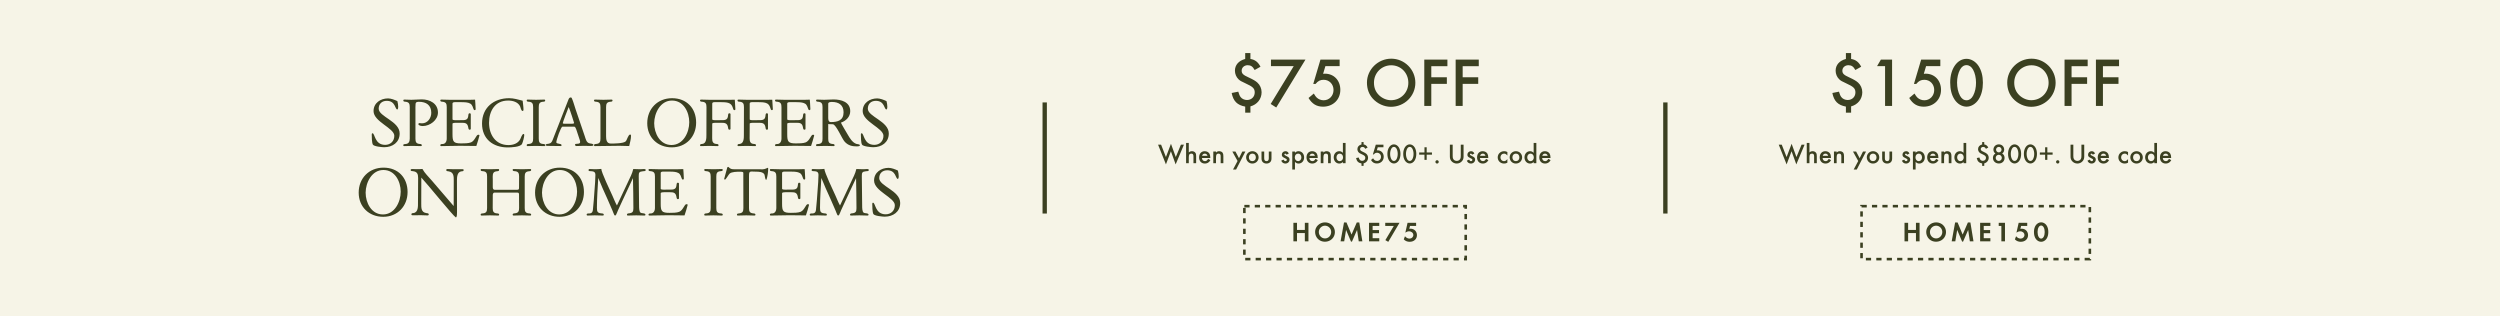 <svg width="1440" height="182" viewBox="0 0 1440 182" fill="none" xmlns="http://www.w3.org/2000/svg">
<rect width="1440" height="182" fill="#F6F4E7"/>
<path d="M221.285 84.8C220.005 84.8 215.365 84.36 214.765 83.28C214.165 82.16 214.125 78.8 214.125 77.44C214.125 77.16 214.205 76.76 214.565 76.76C216.005 76.76 215.725 83.44 221.845 83.44C224.925 83.44 227.125 81.32 227.125 78.2C227.125 73.76 215.165 70.12 215.165 64C215.165 59.28 219.205 56.68 223.525 56.68C225.205 56.68 227.365 57.52 228.885 58.24C229.165 59.32 229.365 60.44 229.365 61.56C229.365 61.88 229.325 63.04 228.805 63.04C227.525 63.04 227.845 58.08 222.765 58.08C220.005 58.08 218.125 59.8 218.125 62.6C218.125 67.24 230.205 69.8 230.205 76.88C230.205 82.04 226.085 84.8 221.285 84.8ZM232.736 84.16C232.496 84.16 232.296 83.96 232.256 83.68C232.256 82.96 233.016 83 233.536 82.96C235.296 82.84 236.016 81.76 236.016 79.84V61.72C236.016 59.8 235.616 58.8 233.536 58.6C232.976 58.56 232.296 58.56 232.296 57.8C232.296 57.56 232.496 57.36 232.776 57.36C234.176 57.36 235.576 57.48 236.976 57.48C238.976 57.48 240.936 57.24 242.936 57.24C247.616 57.24 252.256 59.6 252.256 64.84C252.256 69.2 247.616 72.6 243.536 72.6C242.936 72.6 241.016 72.4 241.016 71.56C241.016 71.12 241.216 70.92 241.616 70.92C242.096 70.92 242.576 71.04 243.056 71.04C246.336 71.04 248.416 68 248.416 64.96C248.416 60.56 245.496 58.64 241.376 58.64C240.456 58.64 239.496 58.68 239.376 59.84C239.256 61.08 239.296 62.4 239.296 63.64V79.8C239.296 81.72 239.656 82.72 241.696 82.92C242.256 82.96 242.976 82.96 242.976 83.72C242.976 83.96 242.776 84.16 242.496 84.16C240.896 84.16 239.296 84.04 237.656 84.04C236.016 84.04 234.376 84.16 232.736 84.16ZM254.042 84.16C253.802 84.16 253.602 83.96 253.602 83.68C253.602 82.96 254.322 82.96 254.842 82.96C256.362 82.96 257.322 81.72 257.322 79.8V61.72C257.322 59.8 256.922 58.8 254.842 58.6C254.282 58.56 253.602 58.56 253.602 57.8C253.602 57.56 253.802 57.36 254.082 57.36C255.722 57.36 257.362 57.48 259.002 57.48H270.762C271.642 57.48 273.642 57.4 273.642 57.4C273.642 57.4 273.962 61.24 273.962 62.76C273.962 63.24 273.802 63.44 273.322 63.44C272.922 63.44 272.682 62.64 272.562 62.32C272.042 60.72 271.562 59.72 269.842 59.24C268.522 58.88 267.042 58.84 265.682 58.84H262.162C261.602 58.84 260.642 58.88 260.642 59.64V68.68C260.642 69.24 261.922 69.24 262.322 69.24C263.802 69.24 265.282 69.2 266.762 69.2C271.122 69.2 268.842 65.24 270.522 65.24C270.882 65.24 271.162 65.4 271.162 65.8V74.2C271.162 74.56 270.842 74.72 270.522 74.72C269.762 74.72 269.762 73.6 269.642 73.08C269.202 70.96 267.962 70.72 266.002 70.72H262.522C262.162 70.72 260.642 70.76 260.642 71.28V77.36C260.642 81.68 261.242 82.6 265.682 82.6C267.322 82.6 269.842 82.6 271.322 82C273.602 81.04 274.282 77.6 275.442 77.6C275.762 77.6 276.162 77.64 276.162 78.04C276.162 78.36 274.602 83.56 274.362 84.08C271.882 84.04 269.402 84 266.922 84H263.642C260.442 84 257.242 84.16 254.042 84.16ZM292.451 84.92C283.971 84.92 277.651 80.04 277.651 71.2C277.651 61.96 284.411 56.56 293.291 56.56C295.931 56.56 298.491 57.36 301.051 58C301.211 59.72 301.531 61.44 301.531 63.12C301.531 63.4 301.491 63.92 301.051 63.92C300.131 63.92 299.891 61.92 299.571 61.24C298.331 58.72 295.291 57.92 292.691 57.92C285.211 57.92 281.691 63.84 281.691 70.72C281.691 77.56 285.451 83.56 292.851 83.56C295.531 83.56 298.291 82.72 299.651 80.2C300.051 79.52 300.651 77.16 301.611 77.16C301.931 77.16 301.971 77.6 301.971 77.84C301.971 78.88 301.171 81.92 300.691 82.88C299.771 84.72 294.331 84.92 292.451 84.92ZM303.802 84.16C303.562 84.16 303.362 83.96 303.362 83.68C303.362 82.96 304.042 82.96 304.602 82.92C306.682 82.76 307.082 81.72 307.082 79.8V61.68C307.082 59.8 306.682 58.76 304.602 58.6C304.042 58.56 303.362 58.56 303.362 57.8C303.362 57.56 303.562 57.36 303.842 57.36C305.482 57.36 307.122 57.48 308.802 57.48C310.402 57.48 312.002 57.36 313.602 57.36C313.842 57.36 314.042 57.56 314.042 57.84C314.042 58.56 313.362 58.56 312.802 58.6C310.722 58.76 310.322 59.8 310.322 61.72V79.84C310.322 81.72 310.722 82.76 312.802 82.92C313.362 82.96 314.042 82.96 314.042 83.72C314.042 83.96 313.842 84.16 313.562 84.16C311.962 84.16 310.362 84.04 308.722 84.04C307.082 84.04 305.442 84.16 303.802 84.16ZM322.917 84.12C320.797 84.12 318.677 84.04 316.557 84.04C316.117 84.04 314.277 84.12 314.237 83.56C314.237 83.12 314.677 83 315.117 82.92C316.517 82.72 317.477 82.76 318.317 80.64L327.437 57.32C327.637 56.76 328.077 56.12 328.717 56.12C329.117 56.12 329.317 56.36 329.437 56.72C330.317 58.72 330.837 60.92 331.557 63L336.837 78.48C337.397 80.08 337.717 82.2 339.677 82.6C340.157 82.68 341.837 82.76 341.837 83.48C341.837 84.08 340.637 84.08 340.277 84.08C338.957 84.08 337.637 84 336.277 84C334.877 84 333.477 84.12 332.077 84.12C331.677 84.12 331.157 83.8 331.197 83.36C331.197 82.28 334.157 83.44 334.157 81.84C334.157 81.12 333.837 80.28 333.597 79.6L331.957 74.64C331.797 74.16 331.357 72.96 330.757 72.96H323.957C323.077 72.96 320.437 80.76 320.437 81.92C320.437 83.16 323.477 82.4 323.477 83.68C323.477 83.92 323.197 84.12 322.917 84.12ZM325.357 71.28H329.317C329.637 71.28 330.677 71.28 330.677 70.8C330.677 70.76 328.397 63.4 327.557 61.64C327.117 62.76 324.157 70.36 324.157 70.92C324.157 71.28 325.117 71.28 325.357 71.28ZM342.585 84.16C342.345 84.16 342.145 83.96 342.145 83.68C342.145 82.96 342.825 82.96 343.385 82.92C345.465 82.72 345.865 81.72 345.865 79.84V61.72C345.865 59.8 345.465 58.8 343.385 58.6C342.825 58.56 342.145 58.56 342.145 57.8C342.145 57.56 342.345 57.36 342.625 57.36C344.265 57.36 345.905 57.48 347.585 57.48C349.185 57.48 350.785 57.36 352.385 57.36C352.625 57.36 352.825 57.56 352.825 57.84C352.825 58.56 352.145 58.56 351.585 58.6C349.505 58.8 349.105 59.8 349.105 61.72V78.44C349.105 80.32 349.345 82.68 351.785 82.68C353.665 82.68 359.145 82.68 360.425 81.4C361.185 80.6 361.865 77.48 362.985 77.48C363.305 77.48 363.465 77.88 363.465 78.16C363.465 80.16 362.865 82.12 362.425 84.12C360.825 84.04 359.225 84 357.625 84H355.185C350.985 84 346.785 84.16 342.585 84.16ZM386.933 84.88C378.773 84.88 372.813 79.16 372.813 70.96C372.813 62.64 378.773 56.56 387.133 56.56C395.493 56.56 400.973 62.32 400.973 70.6C400.973 78.76 395.173 84.88 386.933 84.88ZM386.773 83.52C393.533 83.52 397.013 76.32 397.013 70.4C397.013 64.56 393.733 57.92 387.093 57.92C380.413 57.88 376.853 65.08 376.813 70.96C376.813 76.8 380.133 83.52 386.773 83.52ZM403.65 84.16C403.41 84.16 403.21 83.96 403.21 83.72C403.21 82.96 403.89 82.96 404.45 82.92C406.89 82.68 406.89 79.6 406.89 77.76C406.89 72.4 406.93 67.04 406.93 61.68C406.93 59.8 406.53 58.76 404.45 58.6C403.89 58.56 403.21 58.56 403.21 57.8C403.21 57.56 403.41 57.36 403.69 57.36C405.33 57.36 406.97 57.48 408.61 57.48H420.33C421.21 57.48 423.25 57.44 423.25 57.44L423.57 62.76C423.61 63.24 423.41 63.44 422.93 63.44C421.89 63.44 422.53 60.12 419.45 59.24C418.17 58.88 416.73 58.84 415.37 58.84H411.61C411.09 58.84 410.25 58.92 410.25 59.64V68.68C410.25 69.24 411.53 69.24 411.93 69.24C413.41 69.24 414.89 69.2 416.37 69.2C420.73 69.2 418.45 65.24 420.13 65.24C420.49 65.24 420.77 65.4 420.77 65.8V74.2C420.77 74.56 420.45 74.72 420.13 74.72C419.37 74.72 419.41 73.6 419.29 73.08C418.85 70.96 417.53 70.72 415.57 70.72H412.13C411.77 70.72 410.25 70.76 410.25 71.24C410.25 74.04 410.21 76.84 410.21 79.64C410.21 81.48 410.57 82.76 412.65 82.92C413.21 82.96 413.89 82.96 413.89 83.72C413.89 83.96 413.69 84.16 413.41 84.16C411.81 84.16 410.21 84.04 408.57 84.04C406.93 84.04 405.29 84.16 403.65 84.16ZM425.229 84.16C424.989 84.16 424.789 83.96 424.789 83.72C424.789 82.96 425.469 82.96 426.029 82.92C428.469 82.68 428.469 79.6 428.469 77.76C428.469 72.4 428.509 67.04 428.509 61.68C428.509 59.8 428.109 58.76 426.029 58.6C425.469 58.56 424.789 58.56 424.789 57.8C424.789 57.56 424.989 57.36 425.269 57.36C426.909 57.36 428.549 57.48 430.189 57.48H441.909C442.789 57.48 444.829 57.44 444.829 57.44L445.149 62.76C445.189 63.24 444.989 63.44 444.509 63.44C443.469 63.44 444.109 60.12 441.029 59.24C439.749 58.88 438.309 58.84 436.949 58.84H433.189C432.669 58.84 431.829 58.92 431.829 59.64V68.68C431.829 69.24 433.109 69.24 433.509 69.24C434.989 69.24 436.469 69.2 437.949 69.2C442.309 69.2 440.029 65.24 441.709 65.24C442.069 65.24 442.349 65.4 442.349 65.8V74.2C442.349 74.56 442.029 74.72 441.709 74.72C440.949 74.72 440.989 73.6 440.869 73.08C440.429 70.96 439.109 70.72 437.149 70.72H433.709C433.349 70.72 431.829 70.76 431.829 71.24C431.829 74.04 431.789 76.84 431.789 79.64C431.789 81.48 432.149 82.76 434.229 82.92C434.789 82.96 435.469 82.96 435.469 83.72C435.469 83.96 435.269 84.16 434.989 84.16C433.389 84.16 431.789 84.04 430.149 84.04C428.509 84.04 426.869 84.16 425.229 84.16ZM446.848 84.16C446.608 84.16 446.408 83.96 446.408 83.68C446.408 82.96 447.128 82.96 447.648 82.96C449.168 82.96 450.128 81.72 450.128 79.8V61.72C450.128 59.8 449.728 58.8 447.648 58.6C447.088 58.56 446.408 58.56 446.408 57.8C446.408 57.56 446.608 57.36 446.888 57.36C448.528 57.36 450.168 57.48 451.808 57.48H463.568C464.448 57.48 466.448 57.4 466.448 57.4C466.448 57.4 466.768 61.24 466.768 62.76C466.768 63.24 466.608 63.44 466.128 63.44C465.728 63.44 465.488 62.64 465.368 62.32C464.848 60.72 464.368 59.72 462.648 59.24C461.328 58.88 459.848 58.84 458.488 58.84H454.968C454.408 58.84 453.448 58.88 453.448 59.64V68.68C453.448 69.24 454.728 69.24 455.128 69.24C456.608 69.24 458.088 69.2 459.568 69.2C463.928 69.2 461.648 65.24 463.328 65.24C463.688 65.24 463.968 65.4 463.968 65.8V74.2C463.968 74.56 463.648 74.72 463.328 74.72C462.568 74.72 462.568 73.6 462.448 73.08C462.008 70.96 460.768 70.72 458.808 70.72H455.328C454.968 70.72 453.448 70.76 453.448 71.28V77.36C453.448 81.68 454.048 82.6 458.488 82.6C460.128 82.6 462.648 82.6 464.128 82C466.408 81.04 467.088 77.6 468.248 77.6C468.568 77.6 468.968 77.64 468.968 78.04C468.968 78.36 467.408 83.56 467.168 84.08C464.688 84.04 462.208 84 459.728 84H456.448C453.248 84 450.048 84.16 446.848 84.16ZM493.576 84.32C490.776 84.32 488.696 83.84 486.656 81.76C484.976 80.04 481.696 71.8 479.736 71.56C479.536 71.52 479.336 71.56 479.096 71.56C478.416 71.56 477.736 71.56 477.056 71.44V79.8C477.056 81.72 477.416 82.72 479.456 82.92C480.016 82.96 480.736 82.96 480.736 83.72C480.736 83.96 480.536 84.16 480.256 84.16C478.656 84.16 477.056 84.04 475.416 84.04C473.776 84.04 472.136 84.16 470.496 84.16C470.256 84.16 470.056 83.96 470.016 83.68C470.016 82.96 470.736 82.96 471.296 82.96C473.376 82.76 473.776 81.76 473.776 79.84V61.72C473.776 59.8 473.376 58.8 471.296 58.6C470.736 58.56 470.056 58.56 470.056 57.8C470.056 57.56 470.256 57.36 470.536 57.36C471.936 57.36 473.336 57.48 474.736 57.48C476.536 57.48 478.336 57.28 480.136 57.28C484.536 57.28 489.736 58.72 489.736 64.04C489.736 67.28 487.256 69.68 484.376 70.64C484.416 71.04 487.816 76.72 488.336 77.6C489.496 79.6 490.976 82.08 493.256 82.88C493.736 83.04 495.296 83.04 495.296 83.68C495.296 84.32 493.976 84.32 493.576 84.32ZM478.576 70.32C482.576 70.32 485.896 69.32 485.896 64.68C485.896 60.48 483.096 58.72 479.216 58.72C478.456 58.72 477.056 58.76 477.056 59.8V67.88C477.056 68.92 477.216 70.32 478.576 70.32ZM503.024 84.8C501.744 84.8 497.104 84.36 496.504 83.28C495.904 82.16 495.864 78.8 495.864 77.44C495.864 77.16 495.944 76.76 496.304 76.76C497.744 76.76 497.464 83.44 503.584 83.44C506.664 83.44 508.864 81.32 508.864 78.2C508.864 73.76 496.904 70.12 496.904 64C496.904 59.28 500.944 56.68 505.264 56.68C506.944 56.68 509.104 57.52 510.624 58.24C510.904 59.32 511.104 60.44 511.104 61.56C511.104 61.88 511.064 63.04 510.544 63.04C509.264 63.04 509.584 58.08 504.504 58.08C501.744 58.08 499.864 59.8 499.864 62.6C499.864 67.24 511.944 69.8 511.944 76.88C511.944 82.04 507.824 84.8 503.024 84.8ZM220.723 124.88C212.563 124.88 206.603 119.16 206.603 110.96C206.603 102.64 212.563 96.56 220.923 96.56C229.283 96.56 234.763 102.32 234.763 110.6C234.763 118.76 228.963 124.88 220.723 124.88ZM220.563 123.52C227.323 123.52 230.803 116.32 230.803 110.4C230.803 104.56 227.523 97.92 220.883 97.92C214.203 97.88 210.643 105.08 210.603 110.96C210.603 116.8 213.923 123.52 220.563 123.52ZM262.56 125.24C261.16 124.56 245.96 105.76 242.68 102.28C242.68 107.28 242.64 112.28 242.64 117.32C242.64 119.68 242.56 122.24 245.48 122.72C245.96 122.8 246.96 122.76 246.96 123.48C246.96 123.84 246.72 124.08 246.32 124.08C245.08 124.08 243.84 124 242.6 123.96C240.96 123.92 239.32 124 237.64 124C237.28 124 236.96 123.92 236.96 123.44C237 122.72 237.64 122.76 238.12 122.72C240.96 122.36 240.76 118.8 240.76 116.64C240.76 111.92 240.84 107.2 240.84 102.48C240.84 100.2 240.28 98.88 237.84 98.6C237.32 98.52 236.52 98.64 236.52 97.92C236.52 97.48 237 97.36 237.32 97.36C238.24 97.36 239.16 97.44 240.08 97.44C241.16 97.44 242.24 97.44 243.32 97.32C244.64 99.8 246.88 101.8 248.68 103.96C252.88 108.88 257.08 113.8 261.32 118.68C261.32 113.84 261.36 109 261.36 104.12C261.36 101.76 261.44 99.2 258.52 98.72C258.04 98.64 257.04 98.68 257.04 97.96C257.04 97.6 257.28 97.36 257.68 97.36C258.92 97.36 260.16 97.44 261.4 97.48C263.04 97.52 264.68 97.44 266.36 97.44C266.72 97.44 267.08 97.52 267.08 97.96C267.04 98.72 266.36 98.64 265.88 98.68C263.36 98.96 263.2 101.92 263.2 103.92C263.16 110.08 263.24 116.24 263.24 122.36C263.24 122.84 263.28 125.2 262.56 125.24ZM277.279 124.16C277.039 124.16 276.839 123.96 276.839 123.68C276.839 122.96 277.519 122.96 278.079 122.92C280.159 122.76 280.559 121.72 280.559 119.8V101.68C280.559 99.8 280.159 98.76 278.079 98.6C277.519 98.56 276.839 98.56 276.839 97.8C276.839 97.56 277.039 97.36 277.319 97.36C278.959 97.36 280.599 97.48 282.279 97.48C283.879 97.48 285.479 97.36 287.079 97.36C287.319 97.36 287.519 97.56 287.519 97.84C287.519 98.56 286.839 98.6 286.279 98.64C284.199 98.84 283.799 99.84 283.799 101.76C283.799 102.36 283.839 102.96 283.839 103.56V107.84C283.839 108.52 284.079 109.32 284.879 109.32H297.919C299.039 109.32 298.959 108.68 298.959 107.84C298.959 105.8 298.999 103.76 298.999 101.68C298.999 99.8 298.599 98.76 296.519 98.6C295.959 98.56 295.279 98.56 295.279 97.8C295.279 97.56 295.479 97.36 295.759 97.36C297.399 97.36 299.039 97.48 300.719 97.48C302.319 97.48 303.919 97.36 305.519 97.36C305.759 97.36 305.959 97.56 305.959 97.84C305.959 98.56 305.279 98.6 304.719 98.64C302.639 98.84 302.239 99.84 302.239 101.72V119.84C302.239 121.72 302.639 122.76 304.719 122.92C305.279 122.96 305.959 122.96 305.959 123.72C305.959 123.96 305.759 124.16 305.479 124.16C303.879 124.16 302.279 124.04 300.639 124.04C298.999 124.04 297.359 124.16 295.719 124.16C295.479 124.16 295.279 123.96 295.279 123.68C295.279 122.96 295.959 122.92 296.519 122.88C298.599 122.68 298.999 121.68 298.999 119.76C298.999 117.32 298.959 114.88 298.959 112.44C298.959 111.56 299.039 110.92 297.919 110.92H284.879C284.079 110.92 283.839 111.72 283.839 112.36C283.839 114.84 283.799 117.32 283.799 119.84C283.799 121.72 284.199 122.76 286.279 122.92C286.839 122.96 287.519 122.96 287.519 123.72C287.519 123.96 287.319 124.16 287.039 124.16C285.439 124.16 283.839 124.04 282.199 124.04C280.559 124.04 278.919 124.16 277.279 124.16ZM322.313 124.88C314.153 124.88 308.193 119.16 308.193 110.96C308.193 102.64 314.153 96.56 322.513 96.56C330.873 96.56 336.353 102.32 336.353 110.6C336.353 118.76 330.553 124.88 322.313 124.88ZM322.153 123.52C328.913 123.52 332.393 116.32 332.393 110.4C332.393 104.56 329.113 97.92 322.473 97.92C315.793 97.88 312.233 105.08 312.193 110.96C312.193 116.8 315.513 123.52 322.153 123.52ZM338.35 124.16C338.11 124.16 337.91 123.96 337.91 123.72C337.91 121.88 341.11 124.44 341.51 120.84C341.95 116.96 342.19 113.04 342.47 109.16C342.67 106.36 342.95 103.56 342.95 100.76C342.95 97.36 338.99 99.48 338.99 97.96C338.99 97.64 339.27 97.36 339.59 97.36C340.63 97.36 341.67 97.48 342.71 97.48C343.91 97.48 345.11 97.4 346.35 97.28C346.27 99.04 351.63 110.24 352.75 112.72C353.63 114.6 354.31 116.56 355.35 118.36L361.75 104.76C362.87 102.36 364.19 99.96 364.75 97.36C366.11 97.44 367.47 97.48 368.83 97.48C369.55 97.48 370.27 97.36 370.99 97.36C371.31 97.36 371.95 97.44 371.95 97.92C371.95 98.68 370.79 98.6 370.31 98.64C368.19 98.88 367.91 99.32 367.91 101.4C367.91 107.12 368.11 112.84 368.11 118.56C368.11 119.48 368.11 121.92 368.95 122.48C369.75 123.04 371.79 122.6 371.79 123.72C371.79 123.96 371.59 124.16 371.31 124.16C369.71 124.16 368.11 124.04 366.47 124.04C364.83 124.04 363.19 124.16 361.55 124.16C361.31 124.16 361.11 123.96 361.11 123.68C361.11 122.96 361.83 122.92 362.35 122.88C364.47 122.64 364.83 121.84 364.83 119.88C364.87 114.12 364.67 108.36 364.59 102.6L358.79 115C357.83 117.04 356.87 119.12 355.95 121.16C355.59 122 355.31 122.88 354.87 123.68C354.71 123.92 354.63 124.12 354.31 124.12C353.99 124.12 353.91 123.96 353.79 123.72C353.39 122.96 353.15 122.16 352.83 121.4C350.99 117 348.99 112.64 347.03 108.28C346.19 106.36 345.47 104.4 344.59 102.52C344.27 108.24 343.83 113.96 343.83 119.72C343.83 122 344.19 122.72 346.55 122.92C347.07 122.96 347.79 122.96 347.79 123.72C347.79 123.96 347.59 124.16 347.31 124.16C345.71 124.16 344.11 124.04 342.55 124.04C341.15 124.04 339.75 124.16 338.35 124.16ZM373.969 124.16C373.729 124.16 373.529 123.96 373.529 123.68C373.529 122.96 374.249 122.96 374.769 122.96C376.289 122.96 377.249 121.72 377.249 119.8V101.72C377.249 99.8 376.849 98.8 374.769 98.6C374.209 98.56 373.529 98.56 373.529 97.8C373.529 97.56 373.729 97.36 374.009 97.36C375.649 97.36 377.289 97.48 378.929 97.48H390.689C391.569 97.48 393.569 97.4 393.569 97.4C393.569 97.4 393.889 101.24 393.889 102.76C393.889 103.24 393.729 103.44 393.249 103.44C392.849 103.44 392.609 102.64 392.489 102.32C391.969 100.72 391.489 99.72 389.769 99.24C388.449 98.88 386.969 98.84 385.609 98.84H382.089C381.529 98.84 380.569 98.88 380.569 99.64V108.68C380.569 109.24 381.849 109.24 382.249 109.24C383.729 109.24 385.209 109.2 386.689 109.2C391.049 109.2 388.769 105.24 390.449 105.24C390.809 105.24 391.089 105.4 391.089 105.8V114.2C391.089 114.56 390.769 114.72 390.449 114.72C389.689 114.72 389.689 113.6 389.569 113.08C389.129 110.96 387.889 110.72 385.929 110.72H382.449C382.089 110.72 380.569 110.76 380.569 111.28V117.36C380.569 121.68 381.169 122.6 385.609 122.6C387.249 122.6 389.769 122.6 391.249 122C393.529 121.04 394.209 117.6 395.369 117.6C395.689 117.6 396.089 117.64 396.089 118.04C396.089 118.36 394.529 123.56 394.289 124.08C391.809 124.04 389.329 124 386.849 124H383.569C380.369 124 377.169 124.16 373.969 124.16ZM406.072 124.16C405.832 124.16 405.632 123.96 405.632 123.68C405.632 122.96 406.312 122.96 406.872 122.92C408.952 122.76 409.352 121.72 409.352 119.8V101.68C409.352 99.8 408.952 98.76 406.872 98.6C406.312 98.56 405.632 98.56 405.632 97.8C405.632 97.56 405.832 97.36 406.112 97.36C407.752 97.36 409.392 97.48 411.072 97.48C412.672 97.48 414.272 97.36 415.872 97.36C416.112 97.36 416.312 97.56 416.312 97.84C416.312 98.56 415.632 98.56 415.072 98.6C412.992 98.76 412.592 99.8 412.592 101.72V119.84C412.592 121.72 412.992 122.76 415.072 122.92C415.632 122.96 416.312 122.96 416.312 123.72C416.312 123.96 416.112 124.16 415.832 124.16C414.232 124.16 412.632 124.04 410.992 124.04C409.352 124.04 407.712 124.16 406.072 124.16ZM424.907 124.16C424.667 124.16 424.467 123.96 424.467 123.68C424.467 122.96 425.187 122.96 425.707 122.92C427.787 122.72 428.187 121.76 428.187 119.84C428.187 113.08 428.147 106.32 428.147 99.56C428.147 98.8 426.547 98.92 426.027 98.92C424.507 98.92 421.427 98.92 420.267 100C419.707 100.48 418.067 103.44 417.627 103.44C417.467 103.44 417.107 103.32 417.107 103.12C417.107 103.04 418.867 96.52 418.907 96.48C419.027 96.32 419.147 96.16 419.387 96.12C419.467 96.12 419.547 96.16 419.627 96.2C420.627 97.2 421.227 97.48 422.627 97.48L439.387 97.52C440.587 97.52 442.107 96.64 442.267 96.64C442.467 96.64 442.467 97.08 442.467 97.2C442.467 99.2 442.107 101.56 441.507 103.48L441.227 103.52C440.707 103.52 440.547 101 440.307 100.52C439.547 98.96 436.947 98.88 435.467 98.88C431.747 98.84 431.427 98.16 431.427 101.8V119.84C431.427 121.76 431.827 122.72 433.907 122.92C434.427 122.96 435.147 122.96 435.147 123.72C435.147 123.96 434.947 124.16 434.667 124.16C433.067 124.16 431.467 124.04 429.827 124.04C428.187 124.04 426.547 124.16 424.907 124.16ZM443.879 124.16C443.639 124.16 443.439 123.96 443.439 123.68C443.439 122.96 444.159 122.96 444.679 122.96C446.199 122.96 447.159 121.72 447.159 119.8V101.72C447.159 99.8 446.759 98.8 444.679 98.6C444.119 98.56 443.439 98.56 443.439 97.8C443.439 97.56 443.639 97.36 443.919 97.36C445.559 97.36 447.199 97.48 448.839 97.48H460.599C461.479 97.48 463.479 97.4 463.479 97.4C463.479 97.4 463.799 101.24 463.799 102.76C463.799 103.24 463.639 103.44 463.159 103.44C462.759 103.44 462.519 102.64 462.399 102.32C461.879 100.72 461.399 99.72 459.679 99.24C458.359 98.88 456.879 98.84 455.519 98.84H451.999C451.439 98.84 450.479 98.88 450.479 99.64V108.68C450.479 109.24 451.759 109.24 452.159 109.24C453.639 109.24 455.119 109.2 456.599 109.2C460.959 109.2 458.679 105.24 460.359 105.24C460.719 105.24 460.999 105.4 460.999 105.8V114.2C460.999 114.56 460.679 114.72 460.359 114.72C459.599 114.72 459.599 113.6 459.479 113.08C459.039 110.96 457.799 110.72 455.839 110.72H452.359C451.999 110.72 450.479 110.76 450.479 111.28V117.36C450.479 121.68 451.079 122.6 455.519 122.6C457.159 122.6 459.679 122.6 461.159 122C463.439 121.04 464.119 117.6 465.279 117.6C465.599 117.6 465.999 117.64 465.999 118.04C465.999 118.36 464.439 123.56 464.199 124.08C461.719 124.04 459.239 124 456.759 124H453.479C450.279 124 447.079 124.16 443.879 124.16ZM466.847 124.16C466.607 124.16 466.407 123.96 466.407 123.72C466.407 121.88 469.607 124.44 470.007 120.84C470.447 116.96 470.687 113.04 470.967 109.16C471.167 106.36 471.447 103.56 471.447 100.76C471.447 97.36 467.487 99.48 467.487 97.96C467.487 97.64 467.767 97.36 468.087 97.36C469.127 97.36 470.167 97.48 471.207 97.48C472.407 97.48 473.607 97.4 474.847 97.28C474.767 99.04 480.127 110.24 481.247 112.72C482.127 114.6 482.807 116.56 483.847 118.36L490.247 104.76C491.367 102.36 492.687 99.96 493.247 97.36C494.607 97.44 495.967 97.48 497.327 97.48C498.047 97.48 498.767 97.36 499.487 97.36C499.807 97.36 500.447 97.44 500.447 97.92C500.447 98.68 499.287 98.6 498.807 98.64C496.687 98.88 496.407 99.32 496.407 101.4C496.407 107.12 496.607 112.84 496.607 118.56C496.607 119.48 496.607 121.92 497.447 122.48C498.247 123.04 500.287 122.6 500.287 123.72C500.287 123.96 500.087 124.16 499.807 124.16C498.207 124.16 496.607 124.04 494.967 124.04C493.327 124.04 491.687 124.16 490.047 124.16C489.807 124.16 489.607 123.96 489.607 123.68C489.607 122.96 490.327 122.92 490.847 122.88C492.967 122.64 493.327 121.84 493.327 119.88C493.367 114.12 493.167 108.36 493.087 102.6L487.287 115C486.327 117.04 485.367 119.12 484.447 121.16C484.087 122 483.807 122.88 483.367 123.68C483.207 123.92 483.127 124.12 482.807 124.12C482.487 124.12 482.407 123.96 482.287 123.72C481.887 122.96 481.647 122.16 481.327 121.4C479.487 117 477.487 112.64 475.527 108.28C474.687 106.36 473.967 104.4 473.087 102.52C472.767 108.24 472.327 113.96 472.327 119.72C472.327 122 472.687 122.72 475.047 122.92C475.567 122.96 476.287 122.96 476.287 123.72C476.287 123.96 476.087 124.16 475.807 124.16C474.207 124.16 472.607 124.04 471.047 124.04C469.647 124.04 468.247 124.16 466.847 124.16ZM509.587 124.8C508.307 124.8 503.667 124.36 503.067 123.28C502.467 122.16 502.427 118.8 502.427 117.44C502.427 117.16 502.507 116.76 502.867 116.76C504.307 116.76 504.027 123.44 510.147 123.44C513.227 123.44 515.427 121.32 515.427 118.2C515.427 113.76 503.467 110.12 503.467 104C503.467 99.28 507.507 96.68 511.827 96.68C513.507 96.68 515.667 97.52 517.187 98.24C517.467 99.32 517.667 100.44 517.667 101.56C517.667 101.88 517.627 103.04 517.107 103.04C515.827 103.04 516.147 98.08 511.067 98.08C508.307 98.08 506.427 99.8 506.427 102.6C506.427 107.24 518.507 109.8 518.507 116.88C518.507 122.04 514.387 124.8 509.587 124.8Z" fill="#3B4021"/>
<rect x="600.5" y="59" width="2.5" height="64" fill="#3B4021"/>
<path d="M720.24 30.56V33.96C722.88 34.36 724.68 35.76 726.04 38.44L722.68 40.32C721.56 38.32 720.48 37.56 718.68 37.56C716.72 37.56 715.2 38.92 715.2 40.68C715.2 42.36 716 43.16 719.2 44.6C721.88 45.84 723.24 46.64 724.28 47.6C725.76 48.92 726.68 51 726.68 53.12C726.68 57.04 724.12 60.24 720.24 61.28V64.88H717.24V61.4C712.64 60.56 710.36 58.24 709.44 53.56L713.24 52.8C713.76 54.52 714.04 55.16 714.6 55.92C715.4 56.96 716.8 57.6 718.28 57.6C720.84 57.6 722.72 55.76 722.72 53.24C722.72 50.96 721.64 49.92 717.4 48C714.92 46.88 714.24 46.48 713.36 45.64C712.08 44.4 711.32 42.56 711.32 40.72C711.32 37.44 713.48 34.96 717.24 33.96V30.56H720.24ZM745.195 38.08H732.075V34.32H751.955L735.115 61.92L731.915 59.88L745.195 38.08ZM771.631 38.08H763.431L762.111 42.52C762.551 42.44 762.791 42.44 763.151 42.44C768.351 42.44 772.031 46.32 772.031 51.76C772.031 57.36 767.831 61.44 762.071 61.44C758.391 61.44 755.791 59.88 753.711 56.44L756.751 53.88C757.511 55.16 757.871 55.68 758.431 56.2C759.471 57.2 760.911 57.76 762.431 57.76C765.631 57.76 768.111 55.2 768.111 51.84C768.111 48.48 765.671 45.96 762.431 45.96C760.471 45.96 759.191 46.6 757.751 48.36H756.431L760.591 34.32H771.631V38.08ZM801.366 33.8C809.006 33.8 815.246 40.04 815.246 47.68C815.246 55.36 808.966 61.52 801.166 61.52C797.326 61.52 793.366 59.72 790.726 56.8C788.486 54.32 787.366 51.2 787.366 47.56C787.366 40.04 793.726 33.8 801.366 33.8ZM801.326 37.6C795.806 37.6 791.406 42 791.406 47.6C791.406 50.6 792.366 52.96 794.366 54.88C796.246 56.68 798.766 57.72 801.206 57.72C806.846 57.72 811.206 53.32 811.206 47.68C811.206 42 806.926 37.6 801.326 37.6ZM833.708 38.12H824.428V44.52H833.388V48.32H824.428V61H820.388V34.32H833.708V38.12ZM851.776 38.12H842.496V44.52H851.456V48.32H842.496V61H838.456V34.32H851.776V38.12Z" fill="#3B4021"/>
<path d="M668.792 83.328L671.576 90.464L674.472 82.816L677.256 90.464L680.2 83.328H681.944L677.176 94.688L674.44 87.12L671.576 94.688L667.048 83.328H668.792ZM683.188 82.336H684.74V87.824C685.332 87.296 685.844 87.088 686.58 87.088C687.38 87.088 688.132 87.424 688.532 88C688.868 88.448 688.98 88.944 688.98 89.872V94H687.428V90.016C687.428 88.944 687.06 88.48 686.212 88.48C685.684 88.48 685.236 88.688 685.012 89.04C684.836 89.312 684.74 89.936 684.74 90.752V94H683.188V82.336ZM697.122 91.008H692.306C692.385 92.112 693.058 92.816 694.049 92.816C694.834 92.816 695.25 92.512 695.874 91.504L697.186 92.24C696.834 92.832 696.626 93.104 696.274 93.392C695.681 93.92 694.85 94.208 694.002 94.208C692.002 94.208 690.673 92.8 690.673 90.656C690.673 88.512 691.97 87.088 693.922 87.088C695.026 87.088 696.049 87.6 696.578 88.416C696.93 88.976 697.122 89.76 697.122 90.64V91.008ZM692.401 89.744H695.522C695.314 88.944 694.753 88.496 693.954 88.496C693.202 88.496 692.594 88.976 692.401 89.744ZM698.862 87.264H700.414V87.888C701.038 87.28 701.486 87.088 702.254 87.088C703.102 87.088 703.854 87.44 704.238 88C704.526 88.448 704.654 88.976 704.654 89.872V94H703.102V90.24C703.102 89.536 703.054 89.216 702.894 88.96C702.702 88.656 702.334 88.48 701.854 88.48C700.798 88.48 700.414 89.088 700.414 90.752V94H698.862V87.264ZM712.835 92.736L709.811 87.264H711.619L713.667 91.136L715.587 87.264H717.347L711.987 97.664H710.211L712.835 92.736ZM721.355 87.088C723.387 87.088 724.955 88.64 724.955 90.64C724.955 92.656 723.387 94.208 721.339 94.208C719.323 94.208 717.771 92.64 717.771 90.592C717.771 88.656 719.371 87.088 721.355 87.088ZM721.355 88.48C720.171 88.48 719.355 89.344 719.355 90.624C719.355 91.952 720.139 92.816 721.355 92.816C722.571 92.816 723.371 91.952 723.371 90.656C723.371 89.344 722.571 88.48 721.355 88.48ZM728.183 87.264V91.136C728.183 92.288 728.599 92.816 729.511 92.816C730.407 92.816 730.823 92.288 730.823 91.136V87.264H732.375V91.168C732.375 92.224 732.183 92.8 731.671 93.36C731.127 93.92 730.391 94.208 729.495 94.208C728.615 94.208 727.879 93.92 727.335 93.36C726.823 92.8 726.631 92.224 726.631 91.168V87.264H728.183ZM742.35 88.416L741.07 89.104C740.846 88.672 740.622 88.48 740.302 88.48C740.014 88.48 739.79 88.688 739.79 88.96C739.79 89.248 739.966 89.392 740.686 89.728C741.358 90.048 741.662 90.208 741.966 90.416C742.51 90.784 742.782 91.296 742.782 91.936C742.782 93.216 741.726 94.208 740.382 94.208C739.246 94.208 738.446 93.648 737.982 92.544L739.31 91.936C739.678 92.608 739.934 92.816 740.398 92.816C740.878 92.816 741.198 92.528 741.198 92.096C741.198 91.648 741.102 91.584 739.646 90.864C738.654 90.384 738.334 89.952 738.334 89.12C738.334 87.952 739.23 87.088 740.43 87.088C741.31 87.088 741.902 87.504 742.35 88.416ZM745.897 97.664H744.345V87.264H745.897V88C746.553 87.36 747.161 87.088 747.977 87.088C749.817 87.088 751.177 88.608 751.177 90.672C751.177 92.688 749.817 94.208 748.009 94.208C747.161 94.208 746.553 93.92 745.897 93.248V97.664ZM747.737 88.48C746.585 88.48 745.801 89.36 745.801 90.64C745.801 91.92 746.585 92.816 747.721 92.816C748.793 92.816 749.593 91.904 749.593 90.688C749.593 89.392 748.825 88.48 747.737 88.48ZM758.997 91.008H754.181C754.261 92.112 754.933 92.816 755.925 92.816C756.709 92.816 757.125 92.512 757.749 91.504L759.061 92.24C758.709 92.832 758.501 93.104 758.149 93.392C757.557 93.92 756.725 94.208 755.877 94.208C753.877 94.208 752.549 92.8 752.549 90.656C752.549 88.512 753.845 87.088 755.797 87.088C756.901 87.088 757.925 87.6 758.453 88.416C758.805 88.976 758.997 89.76 758.997 90.64V91.008ZM754.277 89.744H757.397C757.189 88.944 756.629 88.496 755.829 88.496C755.077 88.496 754.469 88.976 754.277 89.744ZM760.737 87.264H762.289V87.888C762.913 87.28 763.361 87.088 764.129 87.088C764.977 87.088 765.729 87.44 766.113 88C766.401 88.448 766.529 88.976 766.529 89.872V94H764.977V90.24C764.977 89.536 764.929 89.216 764.769 88.96C764.577 88.656 764.209 88.48 763.729 88.48C762.673 88.48 762.289 89.088 762.289 90.752V94H760.737V87.264ZM773.503 82.336H775.055V94H773.503V93.296C772.847 93.936 772.239 94.208 771.423 94.208C769.583 94.208 768.223 92.688 768.223 90.624C768.223 88.608 769.583 87.088 771.391 87.088C772.239 87.088 772.847 87.36 773.503 88.048V82.336ZM771.679 88.48C770.607 88.48 769.807 89.392 769.807 90.608C769.807 91.904 770.575 92.816 771.663 92.816C772.815 92.816 773.599 91.936 773.599 90.656C773.599 89.376 772.815 88.48 771.679 88.48ZM785.427 81.824V83.184C786.483 83.344 787.203 83.904 787.747 84.976L786.403 85.728C785.955 84.928 785.523 84.624 784.803 84.624C784.019 84.624 783.411 85.168 783.411 85.872C783.411 86.544 783.731 86.864 785.011 87.44C786.083 87.936 786.627 88.256 787.043 88.64C787.635 89.168 788.003 90 788.003 90.848C788.003 92.416 786.979 93.696 785.427 94.112V95.552H784.227V94.16C782.387 93.824 781.475 92.896 781.107 91.024L782.627 90.72C782.835 91.408 782.947 91.664 783.171 91.968C783.491 92.384 784.051 92.64 784.643 92.64C785.667 92.64 786.419 91.904 786.419 90.896C786.419 89.984 785.987 89.568 784.291 88.8C783.299 88.352 783.027 88.192 782.675 87.856C782.163 87.36 781.859 86.624 781.859 85.888C781.859 84.576 782.723 83.584 784.227 83.184V81.824H785.427ZM796.865 84.832H793.585L793.057 86.608C793.233 86.576 793.329 86.576 793.473 86.576C795.553 86.576 797.025 88.128 797.025 90.304C797.025 92.544 795.345 94.176 793.041 94.176C791.569 94.176 790.529 93.552 789.697 92.176L790.913 91.152C791.217 91.664 791.361 91.872 791.585 92.08C792.001 92.48 792.577 92.704 793.185 92.704C794.465 92.704 795.457 91.68 795.457 90.336C795.457 88.992 794.481 87.984 793.185 87.984C792.401 87.984 791.889 88.24 791.313 88.944H790.785L792.449 83.328H796.865V84.832ZM802.911 83.152C803.951 83.152 805.023 83.792 805.679 84.816C806.335 85.824 806.671 87.136 806.671 88.656C806.671 90.192 806.335 91.504 805.679 92.512C805.023 93.536 803.951 94.176 802.911 94.176C801.855 94.176 800.783 93.536 800.127 92.512C799.455 91.472 799.135 90.208 799.135 88.592C799.135 85.472 800.735 83.152 802.911 83.152ZM802.895 84.608C802.271 84.608 801.759 84.976 801.391 85.664C800.959 86.48 800.719 87.536 800.719 88.608C800.719 89.776 800.943 90.784 801.391 91.648C801.759 92.336 802.271 92.704 802.911 92.704C803.519 92.704 804.047 92.336 804.415 91.648C804.863 90.8 805.087 89.776 805.087 88.656C805.087 87.536 804.847 86.464 804.415 85.664C804.031 84.976 803.519 84.608 802.895 84.608ZM812.03 83.152C813.07 83.152 814.142 83.792 814.798 84.816C815.454 85.824 815.79 87.136 815.79 88.656C815.79 90.192 815.454 91.504 814.798 92.512C814.142 93.536 813.07 94.176 812.03 94.176C810.974 94.176 809.902 93.536 809.246 92.512C808.574 91.472 808.254 90.208 808.254 88.592C808.254 85.472 809.854 83.152 812.03 83.152ZM812.014 84.608C811.39 84.608 810.878 84.976 810.51 85.664C810.078 86.48 809.838 87.536 809.838 88.608C809.838 89.776 810.062 90.784 810.51 91.648C810.878 92.336 811.39 92.704 812.03 92.704C812.638 92.704 813.166 92.336 813.534 91.648C813.982 90.8 814.206 89.776 814.206 88.656C814.206 87.536 813.966 86.464 813.534 85.664C813.15 84.976 812.638 84.608 812.014 84.608ZM817.452 89.088V87.808H820.492V84.832H821.772V87.808H824.812V89.088H821.772V92.08H820.492V89.088H817.452ZM827.754 92.272C828.282 92.272 828.714 92.704 828.714 93.232C828.714 93.776 828.282 94.208 827.754 94.208C827.226 94.208 826.794 93.776 826.794 93.232C826.794 92.704 827.226 92.272 827.754 92.272ZM836.745 83.328V89.76C836.745 90.704 836.825 91.152 837.081 91.6C837.465 92.272 838.233 92.688 839.081 92.688C839.913 92.688 840.681 92.272 841.065 91.6C841.321 91.152 841.401 90.704 841.401 89.76V83.328H843.017V90.192C843.017 91.216 842.761 92 842.201 92.704C841.465 93.648 840.281 94.208 839.081 94.208C837.865 94.208 836.697 93.648 835.945 92.704C835.385 92 835.129 91.232 835.129 90.192V83.328H836.745ZM849.238 88.416L847.958 89.104C847.734 88.672 847.51 88.48 847.19 88.48C846.902 88.48 846.678 88.688 846.678 88.96C846.678 89.248 846.854 89.392 847.574 89.728C848.246 90.048 848.55 90.208 848.854 90.416C849.398 90.784 849.67 91.296 849.67 91.936C849.67 93.216 848.614 94.208 847.27 94.208C846.134 94.208 845.334 93.648 844.87 92.544L846.198 91.936C846.566 92.608 846.822 92.816 847.286 92.816C847.766 92.816 848.086 92.528 848.086 92.096C848.086 91.648 847.99 91.584 846.534 90.864C845.542 90.384 845.222 89.952 845.222 89.12C845.222 87.952 846.118 87.088 847.318 87.088C848.198 87.088 848.79 87.504 849.238 88.416ZM857.236 91.008H852.42C852.5 92.112 853.172 92.816 854.164 92.816C854.948 92.816 855.364 92.512 855.988 91.504L857.3 92.24C856.948 92.832 856.74 93.104 856.388 93.392C855.796 93.92 854.964 94.208 854.116 94.208C852.116 94.208 850.788 92.8 850.788 90.656C850.788 88.512 852.084 87.088 854.036 87.088C855.14 87.088 856.164 87.6 856.692 88.416C857.044 88.976 857.236 89.76 857.236 90.64V91.008ZM852.516 89.744H855.636C855.428 88.944 854.868 88.496 854.068 88.496C853.316 88.496 852.708 88.976 852.516 89.744ZM868.248 87.552V89.616C867.528 88.752 867.064 88.48 866.312 88.48C865.128 88.48 864.264 89.408 864.264 90.64C864.264 91.904 865.112 92.816 866.28 92.816C867.048 92.816 867.496 92.544 868.248 91.648V93.712C867.544 94.08 867.064 94.208 866.344 94.208C864.264 94.208 862.68 92.672 862.68 90.672C862.68 88.656 864.296 87.088 866.36 87.088C867.08 87.088 867.624 87.216 868.248 87.552ZM873.148 87.088C875.18 87.088 876.748 88.64 876.748 90.64C876.748 92.656 875.18 94.208 873.132 94.208C871.116 94.208 869.564 92.64 869.564 90.592C869.564 88.656 871.164 87.088 873.148 87.088ZM873.148 88.48C871.964 88.48 871.148 89.344 871.148 90.624C871.148 91.952 871.932 92.816 873.148 92.816C874.364 92.816 875.164 91.952 875.164 90.656C875.164 89.344 874.364 88.48 873.148 88.48ZM883.384 82.336H884.936V94H883.384V93.296C882.728 93.936 882.12 94.208 881.304 94.208C879.464 94.208 878.104 92.688 878.104 90.624C878.104 88.608 879.464 87.088 881.272 87.088C882.12 87.088 882.728 87.36 883.384 88.048V82.336ZM881.56 88.48C880.488 88.48 879.688 89.392 879.688 90.608C879.688 91.904 880.456 92.816 881.544 92.816C882.696 92.816 883.48 91.936 883.48 90.656C883.48 89.376 882.696 88.48 881.56 88.48ZM893.077 91.008H888.261C888.341 92.112 889.013 92.816 890.005 92.816C890.789 92.816 891.205 92.512 891.829 91.504L893.141 92.24C892.789 92.832 892.581 93.104 892.229 93.392C891.637 93.92 890.805 94.208 889.957 94.208C887.957 94.208 886.629 92.8 886.629 90.656C886.629 88.512 887.925 87.088 889.877 87.088C890.981 87.088 892.005 87.6 892.533 88.416C892.885 88.976 893.077 89.76 893.077 90.64V91.008ZM888.357 89.744H891.477C891.269 88.944 890.709 88.496 889.909 88.496C889.157 88.496 888.549 88.976 888.357 89.744Z" fill="#3B4021"/>
<path d="M747.075 132.456H751.587V128.328H753.667V139H751.587V134.264H747.075V139H744.995V128.328H747.075V132.456ZM763.224 128.088C766.408 128.088 768.904 130.536 768.904 133.672C768.904 136.824 766.392 139.24 763.144 139.24C759.944 139.24 757.496 136.792 757.496 133.592C757.496 130.552 760.056 128.088 763.224 128.088ZM763.192 129.992C761.256 129.992 759.64 131.64 759.64 133.624C759.64 135.688 761.224 137.336 763.208 137.336C765.16 137.336 766.76 135.688 766.76 133.656C766.76 131.624 765.176 129.992 763.192 129.992ZM772.165 139L774.149 128.136H775.573L778.485 135.112L781.509 128.136H782.949L784.725 139H782.629L781.669 132.424L778.741 139.144H778.165L775.333 132.424L774.261 139H772.165ZM794.455 130.136H790.631V132.504H794.311V134.312H790.631V137.192H794.455V139H788.551V128.328H794.455V130.136ZM802.841 130.136H797.897V128.328H806.121L799.641 139.304L797.961 138.312L802.841 130.136ZM815.679 130.136H812.159L811.743 131.8C812.111 131.752 812.287 131.736 812.527 131.736C814.607 131.736 816.159 133.32 816.159 135.448C816.159 137.704 814.447 139.272 811.983 139.272C810.591 139.272 809.519 138.84 808.575 137.88L809.263 136.072C810.063 137 810.911 137.432 811.935 137.432C813.119 137.432 814.079 136.52 814.079 135.384C814.079 134.184 813.007 133.24 811.647 133.24C810.911 133.24 810.255 133.464 809.599 133.928H809.487L810.751 128.328H815.679V130.136Z" fill="#3B4021"/>
<rect x="716.75" y="118.75" width="127.5" height="30.5" stroke="#3B4021" stroke-width="1.5" stroke-dasharray="3 3"/>
<rect x="958" y="59" width="2.5" height="64" fill="#3B4021"/>
<path d="M1066.24 30.56V33.96C1068.88 34.36 1070.68 35.76 1072.04 38.44L1068.68 40.32C1067.56 38.32 1066.48 37.56 1064.68 37.56C1062.72 37.56 1061.2 38.92 1061.2 40.68C1061.2 42.36 1062 43.16 1065.2 44.6C1067.88 45.84 1069.24 46.64 1070.28 47.6C1071.76 48.92 1072.68 51 1072.68 53.12C1072.68 57.04 1070.12 60.24 1066.24 61.28V64.88H1063.24V61.4C1058.64 60.56 1056.36 58.24 1055.44 53.56L1059.24 52.8C1059.76 54.52 1060.04 55.16 1060.6 55.92C1061.4 56.96 1062.8 57.6 1064.28 57.6C1066.84 57.6 1068.72 55.76 1068.72 53.24C1068.72 50.96 1067.64 49.92 1063.4 48C1060.92 46.88 1060.24 46.48 1059.36 45.64C1058.08 44.4 1057.32 42.56 1057.32 40.72C1057.32 37.44 1059.48 34.96 1063.24 33.96V30.56H1066.24ZM1085.8 38.08H1081.2L1083.4 34.32H1089.84V61H1085.8V38.08ZM1117.63 38.08H1109.43L1108.11 42.52C1108.55 42.44 1108.79 42.44 1109.15 42.44C1114.35 42.44 1118.03 46.32 1118.03 51.76C1118.03 57.36 1113.83 61.44 1108.07 61.44C1104.39 61.44 1101.79 59.88 1099.71 56.44L1102.75 53.88C1103.51 55.16 1103.87 55.68 1104.43 56.2C1105.47 57.2 1106.91 57.76 1108.43 57.76C1111.63 57.76 1114.11 55.2 1114.11 51.84C1114.11 48.48 1111.67 45.96 1108.43 45.96C1106.47 45.96 1105.19 46.6 1103.75 48.36H1102.43L1106.59 34.32H1117.63V38.08ZM1132.75 33.88C1135.35 33.88 1138.03 35.48 1139.67 38.04C1141.31 40.56 1142.15 43.84 1142.15 47.64C1142.15 51.48 1141.31 54.76 1139.67 57.28C1138.03 59.84 1135.35 61.44 1132.75 61.44C1130.11 61.44 1127.43 59.84 1125.79 57.28C1124.11 54.68 1123.31 51.52 1123.31 47.48C1123.31 39.68 1127.31 33.88 1132.75 33.88ZM1132.71 37.52C1131.15 37.52 1129.87 38.44 1128.95 40.16C1127.87 42.2 1127.27 44.84 1127.27 47.52C1127.27 50.44 1127.83 52.96 1128.95 55.12C1129.87 56.84 1131.15 57.76 1132.75 57.76C1134.27 57.76 1135.59 56.84 1136.51 55.12C1137.63 53 1138.19 50.44 1138.19 47.64C1138.19 44.84 1137.59 42.16 1136.51 40.16C1135.55 38.44 1134.27 37.52 1132.71 37.52ZM1170.16 33.8C1177.8 33.8 1184.04 40.04 1184.04 47.68C1184.04 55.36 1177.76 61.52 1169.96 61.52C1166.12 61.52 1162.16 59.72 1159.52 56.8C1157.28 54.32 1156.16 51.2 1156.16 47.56C1156.16 40.04 1162.52 33.8 1170.16 33.8ZM1170.12 37.6C1164.6 37.6 1160.2 42 1160.2 47.6C1160.2 50.6 1161.16 52.96 1163.16 54.88C1165.04 56.68 1167.56 57.72 1170 57.72C1175.64 57.72 1180 53.32 1180 47.68C1180 42 1175.72 37.6 1170.12 37.6ZM1202.5 38.12H1193.22V44.52H1202.18V48.32H1193.22V61H1189.18V34.32H1202.5V38.12ZM1220.57 38.12H1211.29V44.52H1220.25V48.32H1211.29V61H1207.25V34.32H1220.57V38.12Z" fill="#3B4021"/>
<path d="M1026.29 83.328L1029.08 90.464L1031.97 82.816L1034.76 90.464L1037.7 83.328H1039.44L1034.68 94.688L1031.94 87.12L1029.08 94.688L1024.55 83.328H1026.29ZM1040.69 82.336H1042.24V87.824C1042.83 87.296 1043.34 87.088 1044.08 87.088C1044.88 87.088 1045.63 87.424 1046.03 88C1046.37 88.448 1046.48 88.944 1046.48 89.872V94H1044.93V90.016C1044.93 88.944 1044.56 88.48 1043.71 88.48C1043.18 88.48 1042.74 88.688 1042.51 89.04C1042.34 89.312 1042.24 89.936 1042.24 90.752V94H1040.69V82.336ZM1054.62 91.008H1049.81C1049.89 92.112 1050.56 92.816 1051.55 92.816C1052.33 92.816 1052.75 92.512 1053.37 91.504L1054.69 92.24C1054.33 92.832 1054.13 93.104 1053.77 93.392C1053.18 93.92 1052.35 94.208 1051.5 94.208C1049.5 94.208 1048.17 92.8 1048.17 90.656C1048.17 88.512 1049.47 87.088 1051.42 87.088C1052.53 87.088 1053.55 87.6 1054.08 88.416C1054.43 88.976 1054.62 89.76 1054.62 90.64V91.008ZM1049.9 89.744H1053.02C1052.81 88.944 1052.25 88.496 1051.45 88.496C1050.7 88.496 1050.09 88.976 1049.9 89.744ZM1056.36 87.264H1057.91V87.888C1058.54 87.28 1058.99 87.088 1059.75 87.088C1060.6 87.088 1061.35 87.44 1061.74 88C1062.03 88.448 1062.15 88.976 1062.15 89.872V94H1060.6V90.24C1060.6 89.536 1060.55 89.216 1060.39 88.96C1060.2 88.656 1059.83 88.48 1059.35 88.48C1058.3 88.48 1057.91 89.088 1057.91 90.752V94H1056.36V87.264ZM1070.34 92.736L1067.31 87.264H1069.12L1071.17 91.136L1073.09 87.264H1074.85L1069.49 97.664H1067.71L1070.34 92.736ZM1078.86 87.088C1080.89 87.088 1082.46 88.64 1082.46 90.64C1082.46 92.656 1080.89 94.208 1078.84 94.208C1076.82 94.208 1075.27 92.64 1075.27 90.592C1075.27 88.656 1076.87 87.088 1078.86 87.088ZM1078.86 88.48C1077.67 88.48 1076.86 89.344 1076.86 90.624C1076.86 91.952 1077.64 92.816 1078.86 92.816C1080.07 92.816 1080.87 91.952 1080.87 90.656C1080.87 89.344 1080.07 88.48 1078.86 88.48ZM1085.68 87.264V91.136C1085.68 92.288 1086.1 92.816 1087.01 92.816C1087.91 92.816 1088.32 92.288 1088.32 91.136V87.264H1089.87V91.168C1089.87 92.224 1089.68 92.8 1089.17 93.36C1088.63 93.92 1087.89 94.208 1086.99 94.208C1086.11 94.208 1085.38 93.92 1084.83 93.36C1084.32 92.8 1084.13 92.224 1084.13 91.168V87.264H1085.68ZM1099.85 88.416L1098.57 89.104C1098.35 88.672 1098.12 88.48 1097.8 88.48C1097.51 88.48 1097.29 88.688 1097.29 88.96C1097.29 89.248 1097.47 89.392 1098.19 89.728C1098.86 90.048 1099.16 90.208 1099.47 90.416C1100.01 90.784 1100.28 91.296 1100.28 91.936C1100.28 93.216 1099.23 94.208 1097.88 94.208C1096.75 94.208 1095.95 93.648 1095.48 92.544L1096.81 91.936C1097.18 92.608 1097.43 92.816 1097.9 92.816C1098.38 92.816 1098.7 92.528 1098.7 92.096C1098.7 91.648 1098.6 91.584 1097.15 90.864C1096.15 90.384 1095.83 89.952 1095.83 89.12C1095.83 87.952 1096.73 87.088 1097.93 87.088C1098.81 87.088 1099.4 87.504 1099.85 88.416ZM1103.4 97.664H1101.84V87.264H1103.4V88C1104.05 87.36 1104.66 87.088 1105.48 87.088C1107.32 87.088 1108.68 88.608 1108.68 90.672C1108.68 92.688 1107.32 94.208 1105.51 94.208C1104.66 94.208 1104.05 93.92 1103.4 93.248V97.664ZM1105.24 88.48C1104.08 88.48 1103.3 89.36 1103.3 90.64C1103.3 91.92 1104.08 92.816 1105.22 92.816C1106.29 92.816 1107.09 91.904 1107.09 90.688C1107.09 89.392 1106.32 88.48 1105.24 88.48ZM1116.5 91.008H1111.68C1111.76 92.112 1112.43 92.816 1113.43 92.816C1114.21 92.816 1114.63 92.512 1115.25 91.504L1116.56 92.24C1116.21 92.832 1116 93.104 1115.65 93.392C1115.06 93.92 1114.23 94.208 1113.38 94.208C1111.38 94.208 1110.05 92.8 1110.05 90.656C1110.05 88.512 1111.35 87.088 1113.3 87.088C1114.4 87.088 1115.43 87.6 1115.95 88.416C1116.31 88.976 1116.5 89.76 1116.5 90.64V91.008ZM1111.78 89.744H1114.9C1114.69 88.944 1114.13 88.496 1113.33 88.496C1112.58 88.496 1111.97 88.976 1111.78 89.744ZM1118.24 87.264H1119.79V87.888C1120.41 87.28 1120.86 87.088 1121.63 87.088C1122.48 87.088 1123.23 87.44 1123.61 88C1123.9 88.448 1124.03 88.976 1124.03 89.872V94H1122.48V90.24C1122.48 89.536 1122.43 89.216 1122.27 88.96C1122.08 88.656 1121.71 88.48 1121.23 88.48C1120.17 88.48 1119.79 89.088 1119.79 90.752V94H1118.24V87.264ZM1131 82.336H1132.55V94H1131V93.296C1130.35 93.936 1129.74 94.208 1128.92 94.208C1127.08 94.208 1125.72 92.688 1125.72 90.624C1125.72 88.608 1127.08 87.088 1128.89 87.088C1129.74 87.088 1130.35 87.36 1131 88.048V82.336ZM1129.18 88.48C1128.11 88.48 1127.31 89.392 1127.31 90.608C1127.31 91.904 1128.07 92.816 1129.16 92.816C1130.31 92.816 1131.1 91.936 1131.1 90.656C1131.1 89.376 1130.31 88.48 1129.18 88.48ZM1142.93 81.824V83.184C1143.98 83.344 1144.7 83.904 1145.25 84.976L1143.9 85.728C1143.46 84.928 1143.02 84.624 1142.3 84.624C1141.52 84.624 1140.91 85.168 1140.91 85.872C1140.91 86.544 1141.23 86.864 1142.51 87.44C1143.58 87.936 1144.13 88.256 1144.54 88.64C1145.14 89.168 1145.5 90 1145.5 90.848C1145.5 92.416 1144.48 93.696 1142.93 94.112V95.552H1141.73V94.16C1139.89 93.824 1138.98 92.896 1138.61 91.024L1140.13 90.72C1140.34 91.408 1140.45 91.664 1140.67 91.968C1140.99 92.384 1141.55 92.64 1142.14 92.64C1143.17 92.64 1143.92 91.904 1143.92 90.896C1143.92 89.984 1143.49 89.568 1141.79 88.8C1140.8 88.352 1140.53 88.192 1140.18 87.856C1139.66 87.36 1139.36 86.624 1139.36 85.888C1139.36 84.576 1140.22 83.584 1141.73 83.184V81.824H1142.93ZM1149.37 88.448C1148.62 87.92 1148.21 87.12 1148.21 86.192C1148.21 84.464 1149.55 83.152 1151.33 83.152C1153.1 83.152 1154.41 84.448 1154.41 86.208C1154.41 87.12 1154.03 87.856 1153.25 88.448C1154.11 88.896 1154.64 89.84 1154.64 90.944C1154.64 92.832 1153.26 94.176 1151.34 94.176C1149.39 94.176 1147.93 92.816 1147.93 90.96C1147.93 89.808 1148.46 88.896 1149.37 88.448ZM1151.31 84.608C1150.45 84.608 1149.73 85.328 1149.73 86.176C1149.73 87.072 1150.43 87.792 1151.31 87.792C1152.19 87.792 1152.89 87.072 1152.89 86.192C1152.89 85.312 1152.19 84.608 1151.31 84.608ZM1151.28 89.152C1150.32 89.152 1149.52 89.952 1149.52 90.912C1149.52 91.904 1150.3 92.704 1151.29 92.704C1152.27 92.704 1153.05 91.904 1153.05 90.928C1153.05 89.952 1152.27 89.152 1151.28 89.152ZM1160.41 83.152C1161.45 83.152 1162.52 83.792 1163.18 84.816C1163.84 85.824 1164.17 87.136 1164.17 88.656C1164.17 90.192 1163.84 91.504 1163.18 92.512C1162.52 93.536 1161.45 94.176 1160.41 94.176C1159.36 94.176 1158.28 93.536 1157.63 92.512C1156.96 91.472 1156.64 90.208 1156.64 88.592C1156.64 85.472 1158.24 83.152 1160.41 83.152ZM1160.4 84.608C1159.77 84.608 1159.26 84.976 1158.89 85.664C1158.46 86.48 1158.22 87.536 1158.22 88.608C1158.22 89.776 1158.44 90.784 1158.89 91.648C1159.26 92.336 1159.77 92.704 1160.41 92.704C1161.02 92.704 1161.55 92.336 1161.92 91.648C1162.36 90.8 1162.59 89.776 1162.59 88.656C1162.59 87.536 1162.35 86.464 1161.92 85.664C1161.53 84.976 1161.02 84.608 1160.4 84.608ZM1169.53 83.152C1170.57 83.152 1171.64 83.792 1172.3 84.816C1172.95 85.824 1173.29 87.136 1173.29 88.656C1173.29 90.192 1172.95 91.504 1172.3 92.512C1171.64 93.536 1170.57 94.176 1169.53 94.176C1168.47 94.176 1167.4 93.536 1166.75 92.512C1166.07 91.472 1165.75 90.208 1165.75 88.592C1165.75 85.472 1167.35 83.152 1169.53 83.152ZM1169.51 84.608C1168.89 84.608 1168.38 84.976 1168.01 85.664C1167.58 86.48 1167.34 87.536 1167.34 88.608C1167.34 89.776 1167.56 90.784 1168.01 91.648C1168.38 92.336 1168.89 92.704 1169.53 92.704C1170.14 92.704 1170.67 92.336 1171.03 91.648C1171.48 90.8 1171.71 89.776 1171.71 88.656C1171.71 87.536 1171.47 86.464 1171.03 85.664C1170.65 84.976 1170.14 84.608 1169.51 84.608ZM1174.95 89.088V87.808H1177.99V84.832H1179.27V87.808H1182.31V89.088H1179.27V92.08H1177.99V89.088H1174.95ZM1185.25 92.272C1185.78 92.272 1186.21 92.704 1186.21 93.232C1186.21 93.776 1185.78 94.208 1185.25 94.208C1184.73 94.208 1184.29 93.776 1184.29 93.232C1184.29 92.704 1184.73 92.272 1185.25 92.272ZM1194.24 83.328V89.76C1194.24 90.704 1194.32 91.152 1194.58 91.6C1194.96 92.272 1195.73 92.688 1196.58 92.688C1197.41 92.688 1198.18 92.272 1198.56 91.6C1198.82 91.152 1198.9 90.704 1198.9 89.76V83.328H1200.52V90.192C1200.52 91.216 1200.26 92 1199.7 92.704C1198.96 93.648 1197.78 94.208 1196.58 94.208C1195.36 94.208 1194.2 93.648 1193.44 92.704C1192.88 92 1192.63 91.232 1192.63 90.192V83.328H1194.24ZM1206.74 88.416L1205.46 89.104C1205.23 88.672 1205.01 88.48 1204.69 88.48C1204.4 88.48 1204.18 88.688 1204.18 88.96C1204.18 89.248 1204.35 89.392 1205.07 89.728C1205.75 90.048 1206.05 90.208 1206.35 90.416C1206.9 90.784 1207.17 91.296 1207.17 91.936C1207.17 93.216 1206.11 94.208 1204.77 94.208C1203.63 94.208 1202.83 93.648 1202.37 92.544L1203.7 91.936C1204.07 92.608 1204.32 92.816 1204.79 92.816C1205.27 92.816 1205.59 92.528 1205.59 92.096C1205.59 91.648 1205.49 91.584 1204.03 90.864C1203.04 90.384 1202.72 89.952 1202.72 89.12C1202.72 87.952 1203.62 87.088 1204.82 87.088C1205.7 87.088 1206.29 87.504 1206.74 88.416ZM1214.74 91.008H1209.92C1210 92.112 1210.67 92.816 1211.66 92.816C1212.45 92.816 1212.86 92.512 1213.49 91.504L1214.8 92.24C1214.45 92.832 1214.24 93.104 1213.89 93.392C1213.3 93.92 1212.46 94.208 1211.62 94.208C1209.62 94.208 1208.29 92.8 1208.29 90.656C1208.29 88.512 1209.58 87.088 1211.54 87.088C1212.64 87.088 1213.66 87.6 1214.19 88.416C1214.54 88.976 1214.74 89.76 1214.74 90.64V91.008ZM1210.02 89.744H1213.14C1212.93 88.944 1212.37 88.496 1211.57 88.496C1210.82 88.496 1210.21 88.976 1210.02 89.744ZM1225.75 87.552V89.616C1225.03 88.752 1224.56 88.48 1223.81 88.48C1222.63 88.48 1221.76 89.408 1221.76 90.64C1221.76 91.904 1222.61 92.816 1223.78 92.816C1224.55 92.816 1225 92.544 1225.75 91.648V93.712C1225.04 94.08 1224.56 94.208 1223.84 94.208C1221.76 94.208 1220.18 92.672 1220.18 90.672C1220.18 88.656 1221.8 87.088 1223.86 87.088C1224.58 87.088 1225.12 87.216 1225.75 87.552ZM1230.65 87.088C1232.68 87.088 1234.25 88.64 1234.25 90.64C1234.25 92.656 1232.68 94.208 1230.63 94.208C1228.62 94.208 1227.06 92.64 1227.06 90.592C1227.06 88.656 1228.66 87.088 1230.65 87.088ZM1230.65 88.48C1229.46 88.48 1228.65 89.344 1228.65 90.624C1228.65 91.952 1229.43 92.816 1230.65 92.816C1231.86 92.816 1232.66 91.952 1232.66 90.656C1232.66 89.344 1231.86 88.48 1230.65 88.48ZM1240.88 82.336H1242.44V94H1240.88V93.296C1240.23 93.936 1239.62 94.208 1238.8 94.208C1236.96 94.208 1235.6 92.688 1235.6 90.624C1235.6 88.608 1236.96 87.088 1238.77 87.088C1239.62 87.088 1240.23 87.36 1240.88 88.048V82.336ZM1239.06 88.48C1237.99 88.48 1237.19 89.392 1237.19 90.608C1237.19 91.904 1237.96 92.816 1239.04 92.816C1240.2 92.816 1240.98 91.936 1240.98 90.656C1240.98 89.376 1240.2 88.48 1239.06 88.48ZM1250.58 91.008H1245.76C1245.84 92.112 1246.51 92.816 1247.5 92.816C1248.29 92.816 1248.7 92.512 1249.33 91.504L1250.64 92.24C1250.29 92.832 1250.08 93.104 1249.73 93.392C1249.14 93.92 1248.3 94.208 1247.46 94.208C1245.46 94.208 1244.13 92.8 1244.13 90.656C1244.13 88.512 1245.42 87.088 1247.38 87.088C1248.48 87.088 1249.5 87.6 1250.03 88.416C1250.38 88.976 1250.58 89.76 1250.58 90.64V91.008ZM1245.86 89.744H1248.98C1248.77 88.944 1248.21 88.496 1247.41 88.496C1246.66 88.496 1246.05 88.976 1245.86 89.744Z" fill="#3B4021"/>
<path d="M1099.08 132.456H1103.59V128.328H1105.67V139H1103.59V134.264H1099.08V139H1097V128.328H1099.08V132.456ZM1115.22 128.088C1118.41 128.088 1120.9 130.536 1120.9 133.672C1120.9 136.824 1118.39 139.24 1115.14 139.24C1111.94 139.24 1109.5 136.792 1109.5 133.592C1109.5 130.552 1112.06 128.088 1115.22 128.088ZM1115.19 129.992C1113.26 129.992 1111.64 131.64 1111.64 133.624C1111.64 135.688 1113.22 137.336 1115.21 137.336C1117.16 137.336 1118.76 135.688 1118.76 133.656C1118.76 131.624 1117.18 129.992 1115.19 129.992ZM1124.17 139L1126.15 128.136H1127.57L1130.49 135.112L1133.51 128.136H1134.95L1136.73 139H1134.63L1133.67 132.424L1130.74 139.144H1130.17L1127.33 132.424L1126.26 139H1124.17ZM1146.46 130.136H1142.63V132.504H1146.31V134.312H1142.63V137.192H1146.46V139H1140.55V128.328H1146.46V130.136ZM1152.79 130.136H1151.26V128.328H1154.87V139H1152.79V130.136ZM1167.68 130.136H1164.16L1163.74 131.8C1164.11 131.752 1164.29 131.736 1164.53 131.736C1166.61 131.736 1168.16 133.32 1168.16 135.448C1168.16 137.704 1166.45 139.272 1163.98 139.272C1162.59 139.272 1161.52 138.84 1160.58 137.88L1161.26 136.072C1162.06 137 1162.91 137.432 1163.94 137.432C1165.12 137.432 1166.08 136.52 1166.08 135.384C1166.08 134.184 1165.01 133.24 1163.65 133.24C1162.91 133.24 1162.26 133.464 1161.6 133.928H1161.49L1162.75 128.328H1167.68V130.136ZM1175.7 128.056C1176.87 128.056 1177.96 128.648 1178.73 129.688C1179.46 130.712 1179.83 132.008 1179.83 133.656C1179.83 135.304 1179.46 136.6 1178.73 137.64C1177.97 138.664 1176.87 139.272 1175.7 139.272C1174.52 139.272 1173.41 138.68 1172.66 137.64C1171.91 136.584 1171.56 135.32 1171.56 133.576C1171.56 132.024 1171.94 130.664 1172.66 129.688C1173.45 128.648 1174.53 128.056 1175.7 128.056ZM1175.7 129.896C1174.5 129.896 1173.64 131.464 1173.64 133.608C1173.64 135.864 1174.49 137.432 1175.7 137.432C1176.9 137.432 1177.75 135.864 1177.75 133.656C1177.75 131.464 1176.9 129.896 1175.7 129.896Z" fill="#3B4021"/>
<rect x="1072.25" y="118.75" width="131.5" height="30.5" stroke="#3B4021" stroke-width="1.5" stroke-dasharray="3 3"/>
</svg>
